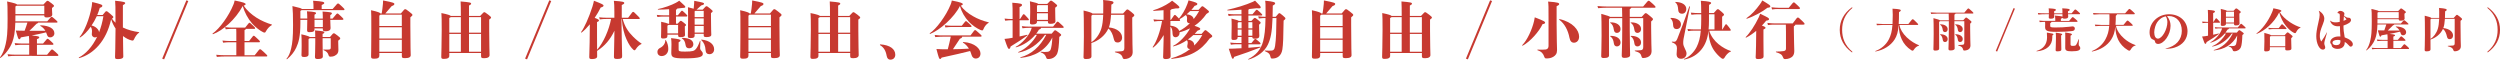 <?xml version="1.0" encoding="UTF-8"?><svg id="b" xmlns="http://www.w3.org/2000/svg" viewBox="0 0 1203.5 28.73"><g id="c"><path d="M22.71,26.3c1.95-2.42,2.04-2.48,2.33-2.48s.42.09,1.83,1.35c1.17,1.05,1.23,1.2,1.23,1.47,0,.15-.09.27-.3.27H7c-.9,0-1.95.03-3.05.21l-.3-1.02c1.29.15,2.36.21,3.35.21h7.06v-4.76h-3.56c-.75,0-1.83.06-3.14.21l-.3-1.02c1.35.15,2.54.21,3.44.21h3.56c0-1.47,0-2.51-.15-3.65-1.23.24-2.51.45-3.86.69-.27.72-.51.9-.75.9-.48,0-.63-.48-1.68-4.19.96.03,1.74.06,2.27.06l1.97.03c.54-1.41.99-2.72,1.35-3.92h-5.83c-.15,4.82-.6,7.09-1.5,9.52-.96,2.63-3.2,5.66-5.6,7.45-.15.12-.39-.06-.27-.21,1.2-1.53,2.12-3.74,2.72-6.4.66-2.9.93-5.33.93-12.24,0-5.75-.06-6.88-.24-8.29,3.77.81,4.61,1.17,4.79,1.47h12.69c1.56-1.71,1.68-1.77,1.97-1.77.33,0,.48.03,1.97,1.2,1.02.78,1.14.96,1.14,1.2,0,.3-.06.39-.93,1.02v.84c0,.99.12,1.86.12,2.33,0,.9-.99,1.41-2.54,1.41-1.11,0-1.29-.24-1.32-.99H7.42v.06c0,1.02,0,1.95-.03,2.81h15.32c1.77-2.09,1.89-2.16,2.15-2.16s.39.06,1.62,1.14c1.08.96,1.2,1.11,1.2,1.35,0,.18-.12.27-.3.27h-9.01c-.03.21-.3.39-.84.6-1.11,1.17-2.24,2.3-3.38,3.35,2.48.03,5.15.03,7.69,0-.57-.96-1.32-1.77-2.39-2.33-.15-.09-.03-.33.15-.33,4.25.21,6.58,1.65,6.58,3.89,0,1.11-.93,1.92-1.95,1.92-.96,0-1.35-.42-1.65-1.38-.12-.36-.24-.69-.39-1.02-2.18.54-4.46,1.02-6.94,1.5,3.38.3,3.65.54,3.65.9,0,.27-.12.51-1.11.84v2.15h2.93c1.86-2.27,1.95-2.3,2.18-2.3s.36.03,1.74,1.29c.99.9,1.08,1.05,1.08,1.26,0,.27-.12.36-.33.36h-7.6v4.76h4.91ZM8.02,2.75c-.12.12-.33.24-.6.36v3.68h13.91V2.75h-13.32Z" style="fill:#c73930;"/><path d="M59.18,13.26c2.42,1.17,5.21,1.88,7.72,2.21.18.03.18.18.03.27-.87.48-1.88,1.94-2.45,3.26-.18.39-.39.54-.63.54-.21,0-.33-.03-.57-.09-1.29-.33-2.57-.96-4.07-2.09.03,6.43.15,9.22.15,9.82,0,.87-.9,1.26-2.45,1.26-1.32,0-1.53-.12-1.53-1.08,0-.78.21-4.88.24-13.64-.87-1.29-1.59-2.78-2.09-4.37l-.06.03c-2.3,10.38-8.44,16.64-15.32,18.58-.18.06-.3-.21-.15-.3,3.29-1.71,6.43-5.12,8.77-9.96-.3.18-.66.3-1.08.3-.96,0-1.5-.84-1.5-1.44,0-.42.06-.81.09-1.44.03-.75-.15-1.62-.6-2.24-1.65,2.3-3.44,4.13-5.09,5.15-.15.09-.36-.09-.24-.24,2.07-2.36,4.76-8.5,5.83-14.9.09-.63.15-1.23.21-1.92,4.4,1.08,4.88,1.32,4.88,1.86,0,.39-.51.78-1.23.93-.33,1.17-.75,2.33-1.23,3.47h2.6c1.35-1.71,1.5-1.83,1.79-1.83.33,0,.48.03,2.06,1.41,1.2,1.05,1.29,1.17,1.29,1.44,0,.21-.03.3-.63.75.45.69,1.02,1.35,1.68,1.95,0-7.87-.03-8.98-.18-10.59,4.4.42,4.85.72,4.85,1.14,0,.33-.3.54-1.11.99v10.8ZM46.58,7.81c-.72,1.59-1.59,3.11-2.51,4.46,2,.42,3.56,2,3.62,3.26.9-2.3,1.62-4.88,2.09-7.72h-3.2Z" style="fill:#c73930;"/><path d="M78.08,28.22L89.72.15l.93.33-11.64,28.1-.93-.36Z" style="fill:#c73930;"/><path d="M130.83,12.09c-1.14.6-2.24,1.88-2.81,2.99-.24.48-.39.6-.63.6-.3,0-.42-.03-.72-.18-1.41-.66-3.68-2.33-5.33-4.22-2.04-2.36-3.62-5.36-4.49-8.38-3.65,6.67-9.58,11.79-14.3,13.55-.18.06-.33-.24-.18-.33,3.35-2.33,7.81-8.47,9.99-13.88.21-.51.42-1.08.6-2,4.61.9,5.27,1.32,5.27,1.74,0,.3-.24.51-.93.75,1.47,2.18,3.68,4.19,6.13,5.75,2.24,1.44,5.09,2.66,7.39,3.32.18.06.15.21,0,.3ZM122.63,26.57c2.15-2.78,2.27-2.87,2.54-2.87.33,0,.48.09,2,1.5,1.41,1.32,1.5,1.44,1.5,1.71,0,.21-.12.27-.3.27h-19.42c-1.53,0-2.84.03-4.58.21l-.27-1.02c1.88.18,3.26.21,4.85.21h4.82v-6.25h-3.38c-.6,0-1.68.06-2.99.21l-.3-1.02c1.35.15,2.54.21,3.29.21h3.38v-4.25c0-.51-.03-1.05-.06-1.59h-2c-.69,0-1.68.03-3.05.21l-.3-1.05c1.41.18,2.48.24,3.35.24h6.31c1.74-2.21,1.83-2.33,2.09-2.33.21,0,.33.06,1.8,1.47.84.78.9.93.9,1.14s-.09.33-.3.33h-4.1c-.03.21-.24.36-.69.6v5.24h2.21c1.83-2.39,1.97-2.54,2.21-2.54.27,0,.42.12,1.88,1.5,1.02.93,1.11,1.08,1.11,1.29,0,.27-.12.36-.33.36h-7.09v6.25h4.91Z" style="fill:#c73930;"/><path d="M160.17,4.28c2.16-2.51,2.24-2.6,2.54-2.6s.45.06,2.03,1.56c1.02.96,1.08,1.08,1.08,1.35,0,.18-.09.3-.33.3h-20.32c-.12.12-.33.24-.57.36v3.68h3.32c0-1.47-.06-2.45-.15-3.5,3.92.27,4.37.48,4.37.9,0,.27-.21.48-.75.75v1.86h4.01c0-1.35-.03-2.33-.12-3.38,4.07.27,4.49.42,4.49.84,0,.33-.24.6-.78.87v1.68h1.11c1.95-2.36,2.04-2.45,2.33-2.45.27,0,.39.09,1.38,1.02,1.38,1.29,1.5,1.44,1.5,1.74,0,.18-.12.3-.54.3h-5.78c.03,2.33.15,3.41.15,3.98,0,.81-.51,1.5-2.63,1.5-.81,0-1.11-.27-1.11-1.02v-.36h-4.01v.48c0,.81-.36,1.35-2.51,1.35-.78,0-1.05-.3-1.05-1.02,0-.63.09-2.16.09-4.58v-.33h-3.32v1.53c0,6.43-.84,9.37-2,11.85-.99,2.12-2.54,4.04-4.4,5.54-.15.12-.36-.12-.24-.24.99-1.11,1.71-2.75,2.21-4.97.6-2.54.9-5.33.9-11.25,0-4.7-.09-6.7-.3-9.1,3.56.84,4.37,1.08,4.55,1.41h5.59v-.75c0-1.38,0-1.76-.18-3.23,4.79.3,5.36.63,5.36,1.08,0,.36-.15.51-1.23.99v1.92h5.3ZM158.86,17.8c1.44-1.74,1.53-1.77,1.83-1.77.33,0,.48.06,1.86,1.14,1.17.9,1.23,1.05,1.23,1.32,0,.3-.12.45-.96,1.08v.69c0,1.85.09,3.44.09,3.83,0,1.35-.51,2.12-1.83,2.78-.6.3-1.38.42-1.95.42-.54,0-.81-.18-.96-.75-.33-1.2-1.08-1.86-2.36-2.39-.18-.06-.18-.3,0-.3,1.5.09,2.03.03,2.54,0,.57-.03.87-.27.87-.87v-4.58h-3.92v2.36c0,3.77.12,5.81.12,6.37,0,.87-.75,1.29-2.36,1.29-1.17,0-1.44-.24-1.44-1.05,0-.57.15-2.75.15-6.61v-2.36h-2.66c-.09.09-.3.21-.57.39v7.39c0,.87-.75,1.26-2,1.26s-1.41-.24-1.41-1.05c0-.27.09-1.89.09-4.25,0-2.63-.03-4.4-.15-5.63,2.66.6,3.71,1.02,4.04,1.29h2.66c-.03-2.18-.06-2.69-.12-3.17,4.04.36,4.49.54,4.49.9s-.21.54-.84.81v1.47h3.56ZM151.41,9.52v3.5h4.01v-3.5h-4.01Z" style="fill:#c73930;"/><path d="M192.99,6.46c1.62-1.97,1.74-2.03,2.04-2.03.36,0,.51.06,1.97,1.2,1.47,1.14,1.53,1.26,1.53,1.56s-.06.36-.99,1.17v3.74c0,11.25.18,13.79.18,14.45,0,.87-.69,1.44-2.72,1.44-1.32,0-1.56-.18-1.56-1.11v-1.35h-10.83v1.17c0,1.17-.75,1.56-2.45,1.56-1.26,0-1.53-.18-1.53-1.11,0-.48.12-3.89.12-11.67s0-8.8-.12-10.56c3.35.75,4.28,1.17,4.52,1.56h.6c.24-1.47.45-2.9.6-4.73.03-.36.06-.96.06-1.53,5.21.99,5.42,1.26,5.42,1.68,0,.45-.21.63-1.29,1.05-1.2,1.41-2.04,2.42-3.05,3.53h7.51ZM183.14,7.06c-.09.12-.24.27-.54.45v5h10.83v-5.45h-10.29ZM182.61,13.11v5.45h10.83v-5.45h-10.83ZM193.44,24.92v-5.77h-10.83v5.77h10.83Z" style="fill:#c73930;"/><path d="M231.16,7.66c1.59-1.71,1.71-1.8,1.97-1.8s.6.18,2.04,1.29c.99.78,1.23,1.05,1.23,1.29s-.15.48-.9.99v5.39c0,6.37.18,10.92.18,11.7,0,.9-.84,1.5-2.57,1.5-1.35,0-1.53-.21-1.53-1.11v-1.38h-15.29v1.38c0,.87-.72,1.44-2.57,1.44-1.08,0-1.29-.15-1.29-1.11,0-.81.21-6.31.21-12.87,0-4.52-.03-6.46-.15-8.08,3.23.66,4.22,1.05,4.49,1.38h4.88v-.09c0-3.26-.03-5.24-.12-6.88,4.67.39,5.06.57,5.06,1.08,0,.3-.3.51-1.02.9v5h5.39ZM221.86,8.26h-4.91c-.12.15-.33.27-.66.39v7.09h5.57v-7.48ZM216.29,24.92h5.57v-8.59h-5.57v8.59ZM225.78,8.26v7.48h5.8v-7.48h-5.8ZM231.58,24.92v-8.59h-5.8v8.59h5.8Z" style="fill:#c73930;"/><path d="M252.78,28.22L264.43.15l.93.33-11.64,28.1-.93-.36Z" style="fill:#c73930;"/><path d="M299.76,9.13c1.02,3.71,2.66,6.19,5.03,8.53,1.44,1.44,2.99,2.69,3.98,3.26.15.09.12.27-.06.33-.81.27-1.86,1.2-2.63,2.42-.21.33-.39.54-.6.54-.15,0-.36-.09-.48-.18-1.23-1.05-2.3-2.63-3.44-5.18-1.02-2.24-1.94-5.68-2.24-9.72h-.15l.15,9.46c.09,5.71.18,7.72.18,8.5,0,.9-.48,1.29-2.36,1.29-1.38,0-1.59-.24-1.59-1.11,0-.81.06-2.96.15-7.39l.09-5.09c-2.04,4.28-4.64,7.33-8.35,9.72,0,1.56.03,2.25.03,2.63,0,.84-.87,1.29-2.48,1.29-1.14,0-1.32-.24-1.32-1.02s.12-2.81.18-6.97l.09-8.74c-1.29,1.56-2.6,2.93-3.92,3.95-.15.12-.39-.09-.27-.24,1.5-1.98,3.68-6.73,5.45-12.21.42-1.38.57-2.09.72-2.84,4.1,1.56,4.61,1.92,4.61,2.3,0,.42-.27.66-1.35.96-.78,1.62-1.79,3.32-2.9,4.97,1.74.66,2.06.93,2.06,1.26,0,.27-.18.48-.93.78v6.7c0,3.05,0,5.15.03,6.61,3.05-3.32,5.8-9.75,6.73-14.81h-2.39c-.9,0-1.95.03-3.05.21l-.3-1.02c1.29.15,2.36.21,3.35.21h3.98v-2.81c0-3.02-.09-4.01-.24-5.33,4.49.3,5,.57,5,1.05,0,.36-.27.57-1.2.99v6.1h3.08c2.04-2.75,2.09-2.81,2.39-2.81s.39.03,1.97,1.65c1.08,1.08,1.23,1.23,1.23,1.5,0,.15-.09.27-.3.27h-7.93Z" style="fill:#c73930;"/><path d="M322.13,7.36v-2.06c0-.27,0-.54-.03-.87-1.83.12-3.68.21-5.27.21-.18,0-.21-.27-.03-.3,2.39-.42,6.49-1.86,8.5-2.96.84-.45,1.26-.72,1.68-1.05,2.78,2.48,2.93,2.69,2.93,3.02,0,.3-.24.45-1.47.48-.63.09-1.47.21-2.45.3v.06c0,.18-.09.27-.57.48v2.69h.9c1.68-2.15,1.77-2.21,1.97-2.21s.27,0,1.59,1.26c.93.9.99.99.99,1.2s-.09.36-.54.36h-4.91v3.44h.78c1.2-1.35,1.32-1.38,1.53-1.38.24,0,.36.03,1.5.93.93.75,1.02.87,1.02,1.08,0,.18-.03.27-.57.66v.69c0,1.86.09,3.05.09,3.41,0,.69-.48,1.08-2.18,1.08-.9,0-1.14-.18-1.14-.87v-.33h-5.15v.6c0,.9-.57,1.26-2.04,1.26-.81,0-1.05-.15-1.05-.87,0-.24.09-1.65.09-3.89,0-1.71,0-2.18-.03-3.29,2.06.42,2.99.69,3.38.93h.48v-3.44h-2.6c-.9,0-1.95.03-3.05.21l-.3-1.02c1.29.15,2.36.21,3.35.21h2.6ZM320.6,19.39c.84,1.5,1.11,2.87,1.11,4.25,0,2-1.47,3.35-3.17,3.35-1.41,0-2.07-.96-2.07-1.98s.66-1.65,1.35-1.97c1.44-.72,2.48-2.12,2.45-3.62,0-.18.24-.18.33-.03ZM326.44,16.07v-4.07h-4.67c-.09.12-.27.21-.48.33v3.74h5.15ZM326.68,23.67c0,.99.15,1.17,3.08,1.17,3.77,0,4.46-.39,5.12-1.11.72-.78,1.32-1.92,2.04-3.95.06-.18.27-.15.27.03-.09,1.74-.15,2.69-.15,3.23,0,.51.09.96.63,1.47.42.42.66.87.66,1.41,0,1.26-1.08,2.18-8.89,2.18-5.78,0-6.28-.63-6.28-2.78,0-.87.09-2.69.09-3.95,0-1.05-.06-1.85-.18-3.02,3.95.42,4.52.75,4.52,1.14,0,.3-.15.45-.9.87v3.32ZM328.35,18.22c3.98.03,5.42,1.44,5.42,3.08,0,1.14-.84,1.95-2.04,1.95-.99,0-1.53-.51-1.68-1.5-.27-1.8-.75-2.6-1.79-3.29-.15-.09-.09-.24.09-.24ZM334.4,17.03c0,.93-.42,1.29-1.86,1.29-1.17,0-1.41-.15-1.41-.96,0-.48.12-3.83.12-9.33,0-2.63,0-3.26-.06-4.55,1.29.3,2.15.54,2.75.72.09-.87.15-1.68.21-2.51.03-.42.06-.75.06-1.29,4.31.81,4.7.96,4.7,1.35,0,.42-.15.54-1.35.87-1.08,1.02-1.62,1.5-2.24,2.03h2.96c1.44-1.62,1.53-1.65,1.83-1.65s.39.03,1.74,1.11c1.14.93,1.2,1.05,1.2,1.32,0,.24-.06.36-.78.84v2.12c0,5.51.15,7.96.15,8.35,0,.78-.9,1.11-2.21,1.11-1.2,0-1.44-.15-1.44-.96v-.6h-4.37v.75ZM334.79,5.24c-.09.06-.24.12-.39.18v2.84h4.37v-3.02h-3.98ZM334.4,8.86v3.02h4.37v-3.02h-4.37ZM338.77,15.68v-3.2h-4.37v3.2h4.37ZM343.79,23.7c0,1.5-.99,2.39-2.3,2.39-1.08,0-1.77-.66-1.83-1.94-.12-2.12-.81-3.74-2.04-4.82-.15-.12-.03-.3.15-.27,4.01.45,6.01,2.42,6.01,4.64Z" style="fill:#c73930;"/><path d="M370.68,6.46c1.62-1.97,1.74-2.03,2.04-2.03.36,0,.51.06,1.97,1.2,1.47,1.14,1.53,1.26,1.53,1.56s-.06.36-.99,1.17v3.74c0,11.25.18,13.79.18,14.45,0,.87-.69,1.44-2.72,1.44-1.32,0-1.56-.18-1.56-1.11v-1.35h-10.83v1.17c0,1.17-.75,1.56-2.45,1.56-1.26,0-1.53-.18-1.53-1.11,0-.48.12-3.89.12-11.67s0-8.8-.12-10.56c3.35.75,4.28,1.17,4.52,1.56h.6c.24-1.47.45-2.9.6-4.73.03-.36.06-.96.06-1.53,5.21.99,5.42,1.26,5.42,1.68,0,.45-.21.63-1.29,1.05-1.2,1.41-2.04,2.42-3.05,3.53h7.51ZM360.84,7.06c-.09.12-.24.27-.54.45v5h10.83v-5.45h-10.29ZM360.3,13.11v5.45h10.83v-5.45h-10.83ZM371.13,24.92v-5.77h-10.83v5.77h10.83Z" style="fill:#c73930;"/><path d="M408.86,7.66c1.59-1.71,1.71-1.8,1.97-1.8s.6.18,2.04,1.29c.99.78,1.23,1.05,1.23,1.29s-.15.48-.9.99v5.39c0,6.37.18,10.92.18,11.7,0,.9-.84,1.5-2.57,1.5-1.35,0-1.53-.21-1.53-1.11v-1.38h-15.29v1.38c0,.87-.72,1.44-2.57,1.44-1.08,0-1.29-.15-1.29-1.11,0-.81.21-6.31.21-12.87,0-4.52-.03-6.46-.15-8.08,3.23.66,4.22,1.05,4.49,1.38h4.88v-.09c0-3.26-.03-5.24-.12-6.88,4.67.39,5.06.57,5.06,1.08,0,.3-.3.51-1.02.9v5h5.39ZM399.55,8.26h-4.91c-.12.15-.33.27-.66.39v7.09h5.57v-7.48ZM393.99,24.92h5.57v-8.59h-5.57v8.59ZM403.47,8.26v7.48h5.8v-7.48h-5.8ZM409.28,24.92v-8.59h-5.8v8.59h5.8Z" style="fill:#c73930;"/><path d="M428.66,28.73c-.99,0-1.58-.57-1.83-1.89-.45-2.54-1.44-4.07-3.11-5.06-.09-.06-.12-.12-.12-.21,0-.15.09-.21.21-.21,4.64.33,7.18,2.24,7.18,5,0,1.44-.99,2.36-2.33,2.36Z" style="fill:#c73930;"/><path d="M475.9,11.01c-1.32.72-2.12,2.12-2.45,2.99-.18.48-.36.63-.6.63-.27,0-.57-.09-.87-.21-1.86-.81-4.01-2.3-5.51-3.89-2.09-2.21-3.53-4.73-4.37-7.63-2.69,5.42-9.67,11.64-14.3,13.41-.18.06-.33-.24-.18-.33,2.96-1.86,7.81-8.32,9.99-13.73.21-.51.42-1.08.6-2,4.61.9,5.27,1.32,5.27,1.74,0,.3-.24.51-.93.75,1.47,2.15,3.56,3.74,5.92,5.09,2.15,1.26,4.79,2.27,7.42,2.9.18.03.15.21,0,.3ZM467.22,17.03c1.83-2.48,1.92-2.54,2.18-2.54s.39.03,1.97,1.5c1.08.99,1.17,1.08,1.17,1.35,0,.18-.12.3-.33.3h-9.01c-.03.42-.21.69-1.11,1.02-1.11,1.74-2.21,3.38-3.35,5.03,2.69-.03,5.33-.12,7.69-.27-.66-1.11-1.59-2.15-2.84-2.9-.15-.09-.03-.3.15-.3,5.83.42,8.26,3.44,8.26,5.54,0,1.47-.9,2.42-2.33,2.42-.9,0-1.68-.66-1.97-1.74-.18-.6-.39-1.26-.69-1.88-3.2.84-7.84,1.88-13.7,3.17-.36.57-.45.66-.75.66-.42,0-.57-.18-1.77-4.79.99.06,2.12.12,3.08.12h2.39c.51-1.88.99-3.98,1.44-6.07h-3.38c-1.08,0-2.45.06-4.1.21l-.27-1.02c1.68.21,3.14.21,4.37.21h12.9ZM458.33,12.99c-.81,0-1.79.03-3.23.21l-.27-1.02c1.53.18,2.57.21,3.5.21h4.67c1.71-2.15,1.77-2.21,2-2.21s.33.03,1.56,1.17c1.11,1.02,1.14,1.11,1.14,1.35,0,.21-.15.3-.36.3h-9.01Z" style="fill:#c73930;"/><path d="M490.82,17.56c1.17-.24,2.33-.51,3.59-.81.18-.03.3.21.15.33-2.25,1.62-5.03,3.5-8.05,5.3-.21.96-.45,1.14-.78,1.14-.45,0-.66-.39-2.16-4.79.93-.06,1.59-.15,1.92-.21.69-.12,1.35-.21,1.98-.33v-8.44h-.63c-.6,0-1.53.03-2.96.21l-.27-1.02c1.41.15,2.39.21,3.23.21h.63v-1.05c0-3.44,0-5.15-.15-6.79,4.22.3,4.67.57,4.67,1.08,0,.33-.15.6-1.17,1.02v5.75h.24c1.38-2.18,1.5-2.33,1.74-2.33s.33.03,1.59,1.41c.87.93.9,1.02.9,1.26,0,.18-.12.27-.33.27h-4.13v7.81ZM506.95,12.81c1.85-2.36,1.94-2.39,2.18-2.39s.39.06,1.79,1.38c1.05.96,1.14,1.05,1.14,1.32,0,.18-.09.3-.33.3h-10.59c0,.27-.18.57-.99.84-.39.66-.81,1.32-1.32,1.94h7.45c1.29-1.56,1.38-1.62,1.65-1.62s.36,0,1.86,1.14c1.02.78,1.05.84,1.05,1.11s-.15.39-.9.93c-.15,4.16-.45,6.7-.96,7.93-.69,1.68-2.36,2.72-4.28,2.72-.6,0-.84-.12-1.02-.63-.42-1.17-.87-1.94-2.63-2.57-.18-.06-.15-.33.03-.3,1.5.15,2.3.15,3.2.03.69-.09,1.29-.42,1.56-1.26.33-1.08.63-2.69.75-5.63-3.08,6.13-8.62,9.19-15.23,9.81-.18.03-.24-.24-.06-.3,5.21-1.38,9.37-5.06,12.36-10.77h-.63c-3.44,4.76-7.87,7.6-12.66,8.53-.18.03-.3-.24-.12-.3,3.44-1.26,7.15-4.91,8.92-8.23h-.81c-2.39,2.84-5.78,5.09-9.22,5.98-.18.06-.27-.18-.12-.27,2.81-1.38,6.7-5.48,7.66-9.1h-1.53c-.81,0-1.53.03-2.93.21l-.3-1.02c1.53.18,2.3.21,3.23.21h11.79ZM499.2,10.5c0,.84-.81,1.29-2.15,1.29-.99,0-1.23-.27-1.23-.81,0-.96.12-2.93.12-5.24,0-2.9-.03-3.83-.15-5.12,2.9.69,3.77.93,3.98,1.26h4.37c1.44-1.53,1.5-1.56,1.79-1.56s.45,0,1.65.99c1.2.99,1.32,1.14,1.32,1.38,0,.27-.06.36-.93,1.02v1.38c0,3.02.12,4.85.12,5.15,0,.84-.87,1.23-2.33,1.23-1.05,0-1.29-.24-1.29-1.02v-.27h-5.27v.33ZM499.65,2.48c-.12.09-.27.15-.45.21v3.08h5.27v-3.29h-4.82ZM504.47,9.58v-3.2h-5.27v3.2h5.27Z" style="fill:#c73930;"/><path d="M540.63,6.52c1.68-1.88,1.74-1.97,2.07-1.97s.48.09,1.88,1.2c1.29,1.02,1.47,1.29,1.47,1.59s-.12.51-.99,1.11v2.9c0,9.01.21,12.72.21,13.79,0,1.38-.66,2.3-1.86,2.84-.57.27-1.38.45-2.12.45-.36,0-.72-.15-.9-.78-.33-1.2-1.26-1.98-3.56-2.48-.18-.03-.18-.33,0-.33,1.23-.03,2.04-.06,3.17-.18.93-.09,1.26-.51,1.26-1.56V7.12h-6.4c-.18,2.66-.48,4.64-1.05,6.07,4.25.45,6.37,2.63,6.37,4.91,0,1.47-.96,2.36-2.15,2.36s-1.62-.6-1.92-2c-.36-1.65-1.14-3.68-2.54-4.73-1.62,3.59-5.06,6.04-8.17,6.97,0,3.17.03,6.04.03,6.4,0,.81-.6,1.32-2.66,1.32-.9,0-1.17-.33-1.17-.93,0-.75.18-4.61.18-9.88,0-7.03-.06-11.1-.15-12.54,2.81.66,3.95,1.08,4.28,1.44h5.18c.03-1.23.06-2.6.03-4.16,0-.54,0-1.59-.09-2.36,4.4.39,5,.72,5,1.2,0,.3-.15.69-1.02,1.02-.03,1.59-.06,3.02-.12,4.31h5.75ZM525.4,20.29c2.04-1.17,3.98-3.83,4.82-6.67.48-1.62.75-3.65.87-6.49h-5.18c-.09.12-.27.24-.51.45v12.72Z" style="fill:#c73930;"/><path d="M578.48,16.28c1.47-1.71,1.53-1.76,1.79-1.76s.39.03,1.92,1.35c1.2,1.05,1.38,1.2,1.38,1.53s-.06.42-1.26,1.14c-4.13,5.83-9.37,8.92-18.28,9.81-.18.03-.27-.27-.09-.33,3.17-.84,6.31-2.33,9.07-4.46l-.21.03c-.87.03-1.26-.66-1.26-1.26,0-.39.12-.81.18-1.14.15-.87,0-1.5-.36-1.83-2.09,1.41-4.34,2.45-6.46,2.96-.18.03-.27-.18-.12-.27,2.93-1.38,6.34-5.06,8.14-8.41-1.56.78-3.26,1.44-5.09,1.92v.3c0,1.23-.93,2.07-1.95,2.07-.84,0-1.38-.6-1.41-1.71-.06-1.79-.3-2.81-1.05-3.41v.09c0,11.22.12,13.35.12,14.15s-.6,1.38-2.27,1.38c-1.14,0-1.35-.3-1.35-1.05,0-.84.15-3.08.21-7.3l.06-3.2c-1.35,2.33-3.02,4.46-4.97,5.96-.15.12-.42-.06-.3-.21,1.83-2.48,3.68-7.66,4.49-12.51h-.9c-.81,0-1.53.03-2.93.21l-.3-1.02c1.53.18,2.3.21,3.23.21h1.62v-4.61c-1.68.15-3.32.27-4.79.33-.18,0-.27-.27-.09-.33,2.6-.72,5.6-2.15,7.87-3.71.42-.3.78-.54,1.14-.87,3.29,2.48,3.5,2.87,3.5,3.23,0,.39-.33.54-1.71.48-.63.12-1.32.27-2.09.39-.06.18-.24.33-.54.42v4.67h.3c1.5-2.27,1.59-2.33,1.86-2.33.24,0,.36.06,1.5,1.26l.45.48c1.44-1.56,3.05-4.25,4.1-7.09.24-.63.42-1.26.54-1.68,3.8,1.02,4.22,1.29,4.22,1.74s-.27.6-1.32.93c-.39.6-.93,1.26-1.56,1.92h3.47c1.44-1.65,1.56-1.74,1.83-1.74s.45.06,1.71,1.11c1.26,1.05,1.47,1.2,1.47,1.47,0,.36-.09.45-1.2,1.11-1.62,2.33-3.53,4.22-5.75,5.71,2.54.87,2.75,1.14,2.75,1.44,0,.36-.12.54-1.26.87-.45.54-.93,1.08-1.44,1.59h3.38ZM563.43,12.36c2.36.21,3.8,1.23,4.25,2.57,1.85-.99,3.59-2.21,5.15-3.77-.06.03-.15.03-.21.03-.87.03-1.23-.63-1.23-1.26,0-.3.06-.72.06-1.05,0-.93-.21-1.38-.69-1.62-.99.81-2.04,1.53-2.93,1.98.24.27.27.36.27.51,0,.18-.12.36-.33.36h-4.34v2.24ZM572.94,5.33c-.54.54-1.11,1.08-1.71,1.59,2.06.06,3.32,1.2,3.41,2.27.96-1.17,1.83-2.45,2.63-3.86h-4.34ZM574.47,16.88c-.84.78-1.74,1.5-2.66,2.15,1.97.3,3.08,1.23,3.08,2.66,0,.09,0,.18-.03.24,1.53-1.44,2.87-3.14,3.92-5.06h-4.31Z" style="fill:#c73930;"/><path d="M601,23.01c1.97-.15,3.95-.33,5.65-.51.18-.03.24.27.06.33-3.98,1.59-7.9,3.02-12.6,4.55-.12.51-.3.9-.63.9-.39,0-.57-.45-1.95-4.82.75,0,1.59-.03,2.33-.06,1.14-.03,2.42-.09,3.8-.18v-1.92h-2.07c-.9,0-1.94.03-3.05.21l-.3-1.02c1.29.15,2.36.21,3.35.21h2.07v-2.9h-1.86v.18c0,.87-.54,1.26-1.86,1.26-.93,0-1.11-.18-1.11-.93,0-.54.09-4.46.09-5.63,0-1.67,0-2.51-.09-3.74,2.57.6,3.29.9,3.47,1.14h1.35v-2.6h-3.14c-.9,0-1.94.03-3.05.21l-.3-1.02c1.29.15,2.36.21,3.35.21h3.14v-2.21c-2.21.15-4.43.3-6.64.36-.18,0-.24-.3-.06-.33,3.89-.84,8.8-2.3,12.27-3.86.36-.15.63-.33.96-.54,2.45,2.45,2.72,2.81,2.72,3.26,0,.42-.21.57-1.95.39-1.17.15-2.33.27-3.5.39-.06.09-.21.18-.48.33v2.21h1.97c1.71-2.09,1.82-2.18,2.03-2.18.24,0,.39.06,1.38.99,1.23,1.17,1.29,1.26,1.29,1.47s-.09.33-.54.33h-6.13v2.6h1.44c1.26-1.38,1.38-1.47,1.65-1.47s.39.03,1.67,1.08c1.08.87,1.14,1.02,1.14,1.26s-.06.3-.75.93v.57c0,2.51.12,4.28.12,4.82,0,.87-.54,1.35-2.06,1.35-1.08,0-1.29-.15-1.32-.81h-1.88v2.9h1.47c1.5-1.92,1.62-1.97,1.83-1.97s.33.03,1.41.96c1.05.93,1.11.99,1.11,1.26,0,.21-.09.36-.54.36h-5.27v1.71ZM596.24,10.68c-.12.12-.27.24-.42.33v2.63h1.88v-2.96h-1.47ZM595.82,17.21h1.88v-2.96h-1.88v2.96ZM614.13,8.08c1.38-1.65,1.47-1.74,1.74-1.74s.42.06,1.73,1.17c1.05.9,1.2,1.11,1.2,1.38,0,.3-.12.42-.87,1.02-.09,7.87-.24,11.7-.6,13.91-.48,2.99-2.36,4.37-4.88,4.37-.48,0-.66-.15-.81-.72-.33-1.32-.57-1.95-2.69-2.84-.18-.06-.18-.3,0-.3,1.53.09,2.45.06,3.08.03.9-.06,1.53-.39,1.79-2.21.51-3.35.6-7.51.66-13.46h-1.88c-.24,7.09-.93,9.93-2.21,12.72-1.62,3.53-5.39,6.1-9.31,7.27-.18.06-.27-.18-.12-.27,3.5-1.71,6.1-4.49,7.12-8.59.66-2.66,1.05-5.36,1.14-11.13h-.15c-.69,0-1.68.03-3.05.21l-.3-1.05c1.41.18,2.48.24,3.35.24h.18v-2.48c0-3.65-.03-4.49-.18-5.27,4.19.39,4.79.81,4.79,1.26,0,.27-.12.57-1.14,1.08,0,2.03-.03,3.83-.09,5.42h1.5ZM600.97,13.64h1.92v-2.96h-1.92v2.96ZM600.97,14.24v2.96h1.92v-2.96h-1.92Z" style="fill:#c73930;"/><path d="M645.9,6.46c1.62-1.97,1.74-2.03,2.04-2.03.36,0,.51.06,1.97,1.2,1.47,1.14,1.53,1.26,1.53,1.56s-.06.36-.99,1.17v3.74c0,11.25.18,13.79.18,14.45,0,.87-.69,1.44-2.72,1.44-1.32,0-1.55-.18-1.55-1.11v-1.35h-10.83v1.17c0,1.17-.75,1.56-2.45,1.56-1.26,0-1.53-.18-1.53-1.11,0-.48.12-3.89.12-11.67s0-8.8-.12-10.56c3.35.75,4.28,1.17,4.52,1.56h.6c.24-1.47.45-2.9.6-4.73.03-.36.06-.96.06-1.53,5.21.99,5.42,1.26,5.42,1.68,0,.45-.21.63-1.29,1.05-1.2,1.41-2.04,2.42-3.05,3.53h7.51ZM636.06,7.06c-.09.12-.24.27-.54.45v5h10.83v-5.45h-10.29ZM635.52,13.11v5.45h10.83v-5.45h-10.83ZM646.35,24.92v-5.77h-10.83v5.77h10.83Z" style="fill:#c73930;"/><path d="M684.08,7.66c1.59-1.71,1.71-1.8,1.97-1.8s.6.18,2.04,1.29c.99.78,1.23,1.05,1.23,1.29s-.15.48-.9.99v5.39c0,6.37.18,10.92.18,11.7,0,.9-.84,1.5-2.57,1.5-1.35,0-1.53-.21-1.53-1.11v-1.38h-15.29v1.38c0,.87-.72,1.44-2.57,1.44-1.08,0-1.29-.15-1.29-1.11,0-.81.21-6.31.21-12.87,0-4.52-.03-6.46-.15-8.08,3.23.66,4.22,1.05,4.49,1.38h4.88v-.09c0-3.26-.03-5.24-.12-6.88,4.67.39,5.06.57,5.06,1.08,0,.3-.3.51-1.02.9v5h5.38ZM674.77,8.26h-4.91c-.12.15-.33.27-.66.39v7.09h5.57v-7.48ZM669.2,24.92h5.57v-8.59h-5.57v8.59ZM678.69,8.26v7.48h5.8v-7.48h-5.8ZM684.5,24.92v-8.59h-5.8v8.59h5.8Z" style="fill:#c73930;"/><path d="M705.7,28.22L717.34.15l.93.33-11.64,28.1-.93-.36Z" style="fill:#c73930;"/><path d="M732.8,21.72c2.3-2.21,4.79-7.54,5.71-11.64.09-.39.21-.93.33-1.74,4.73,1.83,4.97,2.09,4.97,2.54,0,.36-.24.6-1.23.75-1.62,3.53-5.95,8.41-9.54,10.35-.15.09-.36-.15-.24-.27ZM749.35,11.7c0,6.49.21,11.34.21,12.39,0,1.71-.66,2.54-1.77,3.23-1.08.63-2.09.81-3.38.81-.54,0-.78-.21-.99-.78-.48-1.38-1.17-2.48-3.2-3.14-.18-.06-.18-.33,0-.33,1.88.06,2.96.06,3.92-.06.93-.12,1.32-.87,1.32-1.68v-13.73c0-5.36,0-5.98-.21-7.66,4.94.33,5.33.72,5.33,1.2,0,.36-.21.57-1.23,1.05v8.71ZM750.78,9.19c6.31,1.44,9.4,5.24,9.4,8.44,0,1.92-1.2,2.93-2.46,2.93-1.14,0-1.85-.72-2.18-2.39-.69-3.59-2.36-6.82-4.91-8.65-.15-.09-.03-.36.15-.33Z" style="fill:#c73930;"/><path d="M791.02,3.11c2.24-2.66,2.33-2.75,2.6-2.75.33,0,.42.03,2.1,1.56,1.05.96,1.26,1.23,1.26,1.47,0,.21-.15.33-.39.33h-11.25c-.09.21-.33.39-.78.69v3.71h5.75c1.53-1.71,1.64-1.79,1.95-1.79s.57.15,2.03,1.35c1.08.9,1.44,1.23,1.44,1.53,0,.33-.12.48-.87,1.14v3.14c0,6.22.21,10.08.21,11.16,0,1.38-.66,2.3-1.86,2.84-.57.27-1.5.45-2.1.45-.51,0-.72-.15-.9-.78-.33-1.2-.78-1.92-3.11-2.54-.18-.06-.18-.33,0-.33,1.08,0,1.55-.03,2.69-.12.93-.06,1.26-.51,1.26-1.56v-13.88h-6.49v5.72c0,6.49.18,11.07.18,12.09,0,.87-1.05,1.32-2.63,1.32-1.08,0-1.41-.24-1.41-1.14,0-.84.24-5.57.24-12.27v-5.72h-5.87c-.09.12-.27.24-.51.45v7.75c0,4.76.03,9.22.03,9.69,0,.81-.54,1.32-2.6,1.32-.9,0-1.17-.33-1.17-.93,0-.75.18-4.61.18-9.88,0-4.94-.06-9.01-.15-10.44,2.84.78,3.92,1.11,4.22,1.44h5.87c-.03-2.6-.06-3.71-.09-4.4h-7.6c-1.05,0-2.21.06-3.92.21l-.3-1.02c1.97.15,3.17.21,4.22.21h17.78ZM780.13,13.91c0,1.26-.81,1.94-1.74,1.94-.84,0-1.32-.57-1.44-1.32-.3-2-.72-2.75-1.77-3.53-.15-.12-.09-.24.09-.24,2.9-.06,4.85,1.32,4.85,3.14ZM780.13,20.41c0,1.26-.81,1.94-1.74,1.94-.84,0-1.32-.57-1.44-1.32-.3-2-.72-2.75-1.77-3.53-.15-.12-.09-.24.09-.24,2.9-.06,4.85,1.32,4.85,3.14ZM785.16,10.77c2.9-.06,4.85,1.32,4.85,3.14,0,1.26-.81,1.94-1.74,1.94-.84,0-1.32-.57-1.44-1.32-.3-2-.72-2.75-1.77-3.53-.15-.12-.09-.24.09-.24ZM786.83,21.04c-.3-2-.72-2.75-1.77-3.53-.15-.12-.09-.24.09-.24,2.9-.06,4.85,1.32,4.85,3.14,0,1.26-.81,1.94-1.74,1.94-.84,0-1.32-.57-1.44-1.32Z" style="fill:#c73930;"/><path d="M805.44,12.15c-.06-1.65-.39-2.45-1.23-3.29-.12-.12-.09-.24.09-.24,3.2-.03,4.91,1.44,4.91,3.05,0,1.41-.84,2.33-2.1,2.33-1.05,0-1.64-.66-1.67-1.86ZM809.27,28.28c-1.56,0-2.16-1.02-2.16-2.15,0-.69.18-2.03.18-2.9,0-1.17-.42-2.12-2.36-2.84-.18-.06-.15-.36.03-.36.39.03.72.06,1.08.06.69,0,1.05-.54,1.47-1.56,1.5-3.74,3.44-8.77,5.69-15.38.06-.18.36-.09.33.09-1.32,6.88-2.48,12.51-3.08,15.53-.12.63-.15,1.29-.15,2,0,1.86,1.59,3.44,1.59,4.97,0,1.41-1.02,2.54-2.6,2.54ZM806.6.93c3.2.09,5.18,1.41,5.18,3.38,0,1.44-.9,2.3-2.09,2.3-1.05,0-1.71-.63-1.79-1.71-.15-2.04-.39-2.9-1.38-3.74-.15-.12-.09-.24.09-.24ZM822.82,14.75c.75,2.66,2.69,5.06,4.46,6.49,1.95,1.62,4.13,2.75,5.87,3.29.18.06.15.27-.03.33-1.35.48-2.36,1.89-2.96,2.93-.18.33-.45.51-.69.51-.3,0-.39,0-.81-.3-1.23-.93-2.39-2.18-3.35-3.5-1.77-2.42-2.78-5.83-2.84-9.75-.45,3.98-1.56,6.76-3.38,9.04-1.98,2.45-4.67,4.19-8.23,4.85-.18.03-.3-.24-.12-.3,2.12-.63,4.73-3.11,6.02-5.71,1.05-2.15,1.71-4.31,2-7.87h-3.11c-.96,0-1.83.03-3.02.21l-.27-1.02c1.35.15,2.45.21,3.29.21h3.17c.09-1.44.15-3.05.15-5v-2.27h-1.29c-1.11,0-2.3.03-3.44.21l-.27-1.02c1.38.15,2.63.21,3.71.21h1.29c-.03-3.47-.06-4.7-.18-5.92,4.16.3,4.94.6,4.94,1.05,0,.3-.21.54-.99.93l-.03,3.95h2.28c1.55-1.83,1.68-1.88,1.97-1.88.33,0,.45.06,1.95,1.38.93.84,1.02.99,1.02,1.26,0,.24-.06.33-.9.99v6.13h.12c1.47-2.45,1.53-2.51,1.77-2.51s.33.03,1.35,1.35c.87,1.11.93,1.29.93,1.47,0,.21-.18.3-.48.3h-9.87ZM822.7,9.84c0,1.59-.06,2.99-.18,4.31h2.84v-7.27h-2.66v2.96Z" style="fill:#c73930;"/><path d="M845.46,14.84c-1.59,1.32-3.23,2.45-4.85,3.26-.15.09-.33-.15-.21-.27,1.91-1.83,4.43-5.63,6.31-9.58.18-.39.36-.81.63-1.62,4.04,1.88,4.28,2.12,4.28,2.6,0,.36-.33.57-1.38.72-.63.81-1.35,1.62-2.06,2.36,1.62.6,1.73.78,1.73,1.08,0,.27-.18.45-.99.81v5.21c0,5.66.06,7.15.06,7.72,0,.9-.87,1.29-2.46,1.29-1.17,0-1.35-.18-1.35-.99,0-.6.15-2.27.18-5.42l.09-7.18ZM840.8,8.71c2.39-1.62,4.61-4.13,6.4-6.61.42-.57.87-1.23,1.17-1.89,3.62,2.18,3.86,2.39,3.86,2.87,0,.36-.3.57-1.38.66-2.24,1.79-6.31,4.07-9.9,5.27-.18.06-.3-.21-.15-.3ZM863.03,11.25c2-2.72,2.12-2.81,2.45-2.81s.45.03,2.21,1.74c.93.87,1.02,1.08,1.02,1.32,0,.27-.15.36-.6.36h-3.83c-.03.3-.21.48-.72.81v1.41c0,4.7.21,8.86.21,10.38,0,1.95-.72,2.93-2.12,3.53-.69.3-1.44.45-2.27.45-.57,0-.78-.18-1.02-.81-.48-1.29-1.14-1.83-3.32-2.48-.18-.06-.18-.33,0-.33,1.23,0,2.63-.09,3.47-.21.84-.12,1.26-.39,1.26-1.26v-8.05c0-1.56,0-2.42-.06-3.44h-5.6c-.96,0-1.82.03-3.02.21l-.27-1.05c1.35.15,2.45.24,3.29.24h8.92ZM856.08,4.34c-.96,0-1.82.03-3.02.21l-.27-1.05c1.35.15,2.45.24,3.29.24h5.03c2.06-2.54,2.15-2.6,2.42-2.6.24,0,.39.06,1.88,1.5.96.9,1.08,1.05,1.08,1.35,0,.27-.15.36-.6.36h-9.82Z" style="fill:#c73930;"/><path d="M891.66,24.84c.06.07.09.11.09.18,0,.09-.09.18-.18.18-.07,0-.11-.02-.18-.07-3.74-2.77-5.74-6.4-5.74-10.76s2-7.99,5.74-10.76c.07-.04.11-.07.18-.07.09,0,.18.09.18.18,0,.07-.02.11-.09.18-3.52,2.99-4.86,6.47-4.86,10.47s1.34,7.48,4.86,10.47Z" style="fill:#c73930;"/><path d="M914.36,12.01c.37,1.96,1.56,4.07,3.59,6.01,1.96,1.85,4.05,3.06,5.83,3.76.13.04.09.18-.04.22-.97.26-1.74.9-2.46,1.98-.2.31-.31.42-.57.42-.22,0-.44-.11-.7-.29-1.98-1.28-3.56-3.06-4.51-5.17-.88-1.96-1.41-4.07-1.45-6.93h-.04c-.26,3.43-.86,5.28-1.96,7.02-1.94,3.01-5.32,5.04-9.15,5.76-.13.02-.22-.2-.09-.24,2.64-.9,5.17-2.97,6.54-5.72.9-1.85,1.45-3.65,1.67-6.82h-4.6c-.77,0-1.63.04-2.88.15l-.22-.75c1.45.11,2.33.15,3.1.15h4.64c.07-1.25.11-2.68.11-4.42,0-1.06-.04-2.33-.11-2.97,3.57.2,3.96.46,3.96.79s-.15.48-.84.9c0,2.29-.04,4.16-.15,5.7h4.64c1.78-2.27,1.85-2.29,2.11-2.29s.35.02,1.63,1.3c.92.92,1.01,1.01,1.01,1.19,0,.15-.11.24-.29.24h-8.76Z" style="fill:#c73930;"/><path d="M945.62,6.09c1.65-1.96,1.72-2.02,1.91-2.02.24,0,.31.02,1.54,1.14.77.7.92.9.92,1.08,0,.15-.11.24-.29.24h-8.27c-.06.15-.24.29-.57.51v2.73h4.22c1.12-1.25,1.21-1.32,1.43-1.32s.42.11,1.5.99c.79.66,1.06.9,1.06,1.12,0,.24-.09.35-.64.84v2.31c0,4.58.15,7.42.15,8.21,0,1.01-.48,1.69-1.37,2.09-.42.2-1.1.33-1.54.33-.38,0-.53-.11-.66-.57-.24-.88-.57-1.41-2.29-1.87-.13-.04-.13-.24,0-.24.79,0,1.14-.02,1.98-.09.68-.04.92-.37.92-1.14v-10.21h-4.78v4.2c0,4.77.13,8.14.13,8.89,0,.64-.77.97-1.94.97-.79,0-1.04-.18-1.04-.84,0-.62.18-4.09.18-9.02v-4.2h-4.31c-.07.09-.2.18-.37.33v5.7c0,3.5.02,6.78.02,7.13,0,.59-.4.97-1.91.97-.66,0-.86-.24-.86-.68,0-.55.13-3.39.13-7.26,0-3.63-.04-6.62-.11-7.68,2.09.57,2.88.81,3.1,1.06h4.31c-.02-1.91-.04-2.73-.07-3.23h-5.59c-.77,0-1.63.04-2.88.15l-.22-.75c1.45.11,2.33.15,3.1.15h13.07ZM937.61,14.03c0,.92-.59,1.43-1.28,1.43-.62,0-.97-.42-1.06-.97-.22-1.47-.53-2.02-1.3-2.6-.11-.09-.07-.18.07-.18,2.13-.04,3.56.97,3.56,2.31ZM937.61,18.81c0,.92-.59,1.43-1.28,1.43-.62,0-.97-.42-1.06-.97-.22-1.47-.53-2.02-1.3-2.6-.11-.09-.07-.18.07-.18,2.13-.04,3.56.97,3.56,2.31ZM941.31,11.72c2.13-.04,3.56.97,3.56,2.31,0,.92-.59,1.43-1.28,1.43-.62,0-.97-.42-1.05-.97-.22-1.47-.53-2.02-1.3-2.6-.11-.09-.07-.18.07-.18ZM942.54,19.27c-.22-1.47-.53-2.02-1.3-2.6-.11-.09-.07-.18.07-.18,2.13-.04,3.56.97,3.56,2.31,0,.92-.59,1.43-1.28,1.43-.62,0-.97-.42-1.05-.97Z" style="fill:#c73930;"/><path d="M960.75,24.55l8.56-20.64.68.24-8.56,20.66-.68-.26Z" style="fill:#c73930;"/><path d="M987.97,18.08c0,3.72-2.68,6.23-7.48,6.64-.13.02-.18-.18-.04-.22,3.15-.88,5-3.19,5-6.49,0-1.12-.02-1.69-.09-2.33,2.91.44,3.15.53,3.15.9,0,.18-.11.31-.53.48v1.01ZM984.6,6.86c-1.12,0-2.09.02-3.37.15l-.2-.75c1.39.13,2.4.15,3.56.15h1.74v-.18c0-.92,0-1.47-.11-2.22,3.1.18,3.48.35,3.48.73,0,.29-.26.51-.84.7v.97h4v-.18c0-.95,0-1.47-.09-2.22,3.3.15,3.59.35,3.59.73,0,.2-.27.51-.84.7v.97h1.76c1.47-1.78,1.54-1.83,1.76-1.83.24,0,.33.04,1.41,1.01.81.73.88.81.88,1.01,0,.15-.07.24-.24.24h-5.54c.04.48.09.86.09,1.17,0,.7-.64.99-1.83.99-.55,0-.81-.11-.9-.42-.11.13-.35.26-.81.44v1.06h3.96c1.45-1.76,1.54-1.83,1.74-1.83.22,0,.33.07,1.47,1.06.72.62.86.79.86.97,0,.13-.11.24-.26.24h-12.3c0,.22-.13.37-.59.64v1.23c0,.66.18.84,2.44.84,2.64,0,4.58-.11,6.71-.35.72-.09,1.36-.18,1.58-.18.68,0,1.12.46,1.12,1.01,0,.73-.44,1.14-1.36,1.25-1.85.22-3.63.37-7.61.37-4.62,0-5.35-.64-5.35-2.38,0-.44.04-.88.04-1.41,0-.48-.02-.7-.07-1.03-.73.02-1.58.07-2.57.15l-.2-.75c1.23.15,2.31.15,3.21.15h4.49v-.88c0-.4,0-.59-.13-1.67,2.46.2,3.3.33,3.59.53v-1.21h-3.98c0,.48.02.88.02,1.19,0,.7-.57.99-1.65.99-.75,0-.99-.18-.99-.57,0-.29.04-.95.06-1.61h-1.74ZM992.24,18.7c0,2.64.09,4.75.09,5.15,0,.59-.48.86-1.94.86-.59,0-.81-.13-.81-.66,0-.42.15-2.73.15-5.35,0-1.3,0-1.98-.09-2.97,2.88.37,3.1.55,3.1.84,0,.18-.13.33-.51.46v1.67ZM996.75,21.25c0,.53.13.84.92.84,1.23,0,1.54-.15,1.78-.51.33-.48.64-1.1,1.19-2.66.04-.13.18-.09.18.04-.04.68-.09,1.28-.13,2.16-.02.55.02.77.29,1.03.29.31.46.57.46.97,0,.97-.75,1.58-4.12,1.58-2.57,0-3.12-.44-3.12-1.72,0-1.03.02-1.78.02-3.56,0-2.05.02-2.77-.04-3.78,3.06.44,3.23.62,3.23.92,0,.22-.09.33-.66.59v4.09Z" style="fill:#c73930;"/><path d="M1018.62,12.43c.48,2.29,1.85,4.25,3.85,6.03,1.5,1.34,3.19,2.4,5.57,3.26.13.04.11.18-.02.2-.97.2-1.54.73-2.4,2.07-.26.4-.38.42-.59.42s-.53-.18-.77-.33c-1.96-1.14-3.63-3.01-4.53-4.86-.9-1.87-1.39-4.12-1.41-6.36-.31,2.77-.93,4.51-2,6.18-1.85,2.86-5.06,4.95-9.15,5.76-.13.02-.26-.18-.13-.22,2.9-1.14,5.24-3.21,6.56-5.74,1.03-1.96,1.56-3.7,1.78-6.4h-3.81c-.77,0-1.63.04-2.88.15l-.22-.75c1.45.11,2.33.15,3.1.15h3.85c.06-.9.09-1.92.09-3.08,0-.84-.02-1.5-.04-2.05h-4.78c-.77,0-1.63.04-2.88.15l-.22-.75c1.45.11,2.33.15,3.1.15h12.34c1.7-1.96,1.83-2.11,2.05-2.11.26,0,.38.07,1.63,1.19.92.84.99.95.99,1.12,0,.15-.11.24-.29.24h-8.29c-.02.26-.13.44-.57.73,0,1.72-.04,3.15-.15,4.4h3.83c1.65-2,1.74-2.07,1.96-2.07.26,0,.42.11,1.52,1.12.81.75,1.01.97,1.01,1.14,0,.15-.11.24-.29.24h-7.79Z" style="fill:#c73930;"/><path d="M1050.32,14.78c0-4.18-2.55-7.06-6.27-7.06-.24,0-.44.02-.84.04,1.19,1.52,1.69,2.93,1.69,4.66,0,4.22-3.12,8.74-6.05,8.74-.42,0-.79-.15-1.06-.4-.2-.2-.22-.24-.44-.99-.09-.33-.29-.48-.81-.7-.55-.22-.77-.37-1.01-.68-.44-.55-.73-1.63-.73-2.82,0-4.84,4.16-8.71,9.4-8.71s8.87,3.52,8.87,8.18c0,3.72-2.31,6.65-6.18,7.86-1.3.42-2.44.57-4.33.59-.07,0-.11-.11-.04-.13,4.97-1.08,7.81-4.2,7.81-8.58ZM1039.93,9.13c-1.17.95-1.94,2.11-2.42,3.7-.29.95-.46,1.94-.46,2.71,0,1.87.68,3.06,1.78,3.06,2.02,0,4.55-4.42,4.55-8.01,0-.66-.13-1.36-.38-1.98-.11-.26-.22-.53-.35-.73-1.1.2-1.89.57-2.73,1.25Z" style="fill:#c73930;"/><path d="M1065.41,16.72c.86-.18,1.72-.37,2.64-.59.13-.02.22.15.11.24-1.65,1.19-3.7,2.57-5.92,3.89-.15.7-.33.84-.57.84-.33,0-.48-.29-1.58-3.52.68-.04,1.17-.11,1.41-.15.51-.09.99-.15,1.45-.24v-6.21h-.46c-.44,0-1.12.02-2.18.15l-.2-.75c1.04.11,1.76.15,2.38.15h.46v-.77c0-2.53,0-3.79-.11-5,3.1.22,3.43.42,3.43.79,0,.24-.11.44-.86.75v4.22h.18c1.01-1.61,1.1-1.72,1.28-1.72s.24.02,1.17,1.03c.64.68.66.75.66.92,0,.13-.09.2-.24.2h-3.04v5.74ZM1077.27,13.22c1.37-1.74,1.43-1.76,1.61-1.76s.29.04,1.32,1.01c.77.7.84.77.84.97,0,.13-.07.22-.24.22h-7.79c0,.2-.13.42-.73.62-.29.48-.59.97-.97,1.43h5.48c.95-1.14,1.01-1.19,1.21-1.19s.26,0,1.37.84c.75.57.77.62.77.81s-.11.29-.66.68c-.11,3.06-.33,4.93-.7,5.83-.51,1.23-1.74,2-3.15,2-.44,0-.62-.09-.75-.46-.31-.86-.64-1.43-1.94-1.89-.13-.04-.11-.24.02-.22,1.1.11,1.7.11,2.36.02.51-.07.95-.31,1.14-.92.24-.79.46-1.98.55-4.14-2.27,4.51-6.34,6.75-11.2,7.22-.13.02-.18-.18-.04-.22,3.83-1.01,6.89-3.72,9.09-7.92h-.46c-2.53,3.5-5.79,5.59-9.31,6.27-.13.02-.22-.18-.09-.22,2.53-.92,5.26-3.61,6.56-6.05h-.59c-1.76,2.09-4.25,3.74-6.78,4.4-.13.04-.2-.13-.09-.2,2.07-1.01,4.93-4.03,5.63-6.69h-1.12c-.59,0-1.12.02-2.16.15l-.22-.75c1.12.13,1.7.15,2.38.15h8.67ZM1071.57,11.53c0,.62-.59.95-1.58.95-.73,0-.9-.2-.9-.59,0-.7.09-2.16.09-3.85,0-2.13-.02-2.82-.11-3.76,2.13.51,2.77.68,2.93.92h3.21c1.05-1.12,1.1-1.14,1.32-1.14s.33,0,1.21.73c.88.73.97.84.97,1.01,0,.2-.04.26-.68.75v1.01c0,2.22.09,3.56.09,3.79,0,.62-.64.9-1.72.9-.77,0-.95-.18-.95-.75v-.2h-3.87v.24ZM1071.9,5.63c-.09.07-.2.11-.33.15v2.27h3.87v-2.42h-3.54ZM1075.44,10.84v-2.35h-3.87v2.35h3.87Z" style="fill:#c73930;"/><path d="M1107.41,13.35c-.93.35-1.56,1.14-2.09,2.22-.15.31-.29.4-.48.4-.18,0-.31-.04-.48-.13-1.37-.68-2.6-1.8-3.83-3.26-1.52-1.78-2.58-4.07-3.32-6.6-2.51,5.06-6.95,8.8-10.78,10.32-.13.04-.24-.18-.13-.24,2.38-1.61,5.59-5.63,7.48-10.17.33-.81.48-1.23.62-1.91,3.52.7,3.85.97,3.85,1.28,0,.24-.22.4-.77.57.97,1.67,2.75,3.48,5.06,4.95,1.69,1.08,3.41,1.94,4.88,2.35.13.04.13.18,0,.22ZM1099.8,16.96c1.14-1.32,1.23-1.36,1.47-1.36.2,0,.31.02,1.36.88.97.77,1.03.88,1.03,1.06s-.04.24-.68.86v.55c0,1.74.11,3.67.11,4.42,0,.62-.55.9-1.92.9-.92,0-1.05-.13-1.05-.77v-.79h-7.39v.86c0,.97-.77,1.17-1.91,1.17-.68,0-.84-.15-.84-.75,0-.84.11-2.64.11-4.11,0-1.36,0-2.79-.04-4.05,2.27.55,2.99.88,3.19,1.14h6.56ZM1094.58,13.99c-.59,0-1.32.02-2.38.15l-.2-.75c1.12.13,1.89.15,2.57.15h2.4c1.34-1.8,1.41-1.85,1.58-1.85.2,0,.31.04,1.14.86.99.97,1.03,1.03,1.03,1.21,0,.15-.11.22-.26.22h-5.9ZM1100.13,22.26v-4.86h-6.95c-.09.07-.22.15-.44.24v4.62h7.39Z" style="fill:#c73930;"/><path d="M1116.32,5.21c1.58.84,2.6,2.31,2.6,3.76,0,.68-.15,1.3-.62,2.49-1.3,3.3-1.54,4.2-1.54,5.83,0,1.12.22,1.98.71,2.68.75-.99,2.07-3.15,2.68-4.36.02-.04.11-.02.09.04-1.19,4.07-1.32,4.6-1.32,5.28,0,.31.07.57.22.99.18.51.22.68.22.92,0,.62-.46,1.06-1.14,1.06-1.7,0-3.17-2.99-3.17-6.45,0-1.65.24-3.21,1.01-6.58.46-1.98.62-2.9.62-3.72,0-.7-.13-1.28-.42-1.89-.02-.04.02-.09.07-.07ZM1128.77,20.37c0,.75-.13,1.25-.44,1.76-.55.88-1.65,1.41-2.99,1.41-1.08,0-1.98-.33-2.55-.92-.2-.22-.24-.29-.33-.79-.04-.29-.13-.48-.31-.66-.29-.33-.37-.48-.37-.84,0-1.56,1.78-2.79,4.05-2.79.26,0,.46.02.84.04-.13-1.74-.22-3.21-.24-4.99-.46.04-.68.07-.99.07-1.89,0-3.23-.97-3.74-2.66-.02-.07.04-.07.09-.04.79.59,1.5.81,2.57.81.57,0,1.14-.07,1.98-.24.02-.92.04-2.49.04-2.75,0-1.17-.04-1.25-.95-1.45-.15-.04-.2-.07-.2-.15s.09-.22.26-.42c.31-.37.62-.53,1.08-.53,1.03,0,2.02.66,2.02,1.34,0,.09-.02.26-.07.46-.04.18-.09.35-.11.48.99.84,1.43,1.03,2.24,1.03.42-.02.57.07.81.33.2.22.31.48.31.77,0,.99-1.21,1.87-3.63,2.66,0,1.94.13,3.17.59,5.68,2.42.86,3.92,2.11,3.92,3.3,0,.66-.44,1.17-.99,1.17-.37,0-.44-.04-1.17-.84-.55-.62-.95-.95-1.74-1.45v.22ZM1125.27,19.21c-1.5,0-2.42.53-2.42,1.36,0,.7.73,1.17,1.78,1.17,1.39,0,2.05-.62,2.05-1.94,0-.13,0-.29-.02-.42-.59-.13-.9-.18-1.39-.18ZM1129.63,9.3c-.24-.35-.75-.92-1.28-1.5-.09.75-.11,1.01-.18,2.22.71-.22,1.04-.4,1.45-.73Z" style="fill:#c73930;"/><path d="M1155.76,23.14c1.43-1.78,1.5-1.83,1.72-1.83s.31.07,1.34.99c.86.77.9.88.9,1.08,0,.11-.06.2-.22.2h-15.29c-.66,0-1.43.02-2.24.15l-.22-.75c.95.11,1.74.15,2.46.15h5.19v-3.5h-2.62c-.55,0-1.34.04-2.31.15l-.22-.75c.99.11,1.87.15,2.53.15h2.62c0-1.08,0-1.85-.11-2.68-.9.18-1.85.33-2.84.51-.2.53-.37.66-.55.66-.35,0-.46-.35-1.23-3.08.7.02,1.28.04,1.67.04l1.45.02c.4-1.03.73-2,.99-2.88h-4.29c-.11,3.54-.44,5.21-1.1,7-.7,1.94-2.35,4.16-4.11,5.48-.11.09-.29-.04-.2-.15.88-1.12,1.56-2.75,2-4.71.48-2.13.68-3.92.68-9,0-4.22-.04-5.06-.18-6.09,2.77.59,3.39.86,3.52,1.08h9.33c1.14-1.25,1.23-1.3,1.45-1.3.24,0,.35.02,1.45.88.75.57.84.7.84.88,0,.22-.04.29-.68.75v.62c0,.73.09,1.36.09,1.72,0,.66-.73,1.03-1.87,1.03-.81,0-.95-.18-.97-.73h-10.23v.04c0,.75,0,1.43-.02,2.07h11.27c1.3-1.54,1.39-1.58,1.59-1.58s.29.04,1.19.84c.79.7.88.81.88.99,0,.13-.09.2-.22.2h-6.62c-.02.15-.22.29-.62.44-.81.86-1.65,1.69-2.49,2.46,1.83.02,3.78.02,5.65,0-.42-.7-.97-1.3-1.76-1.72-.11-.07-.02-.24.11-.24,3.12.15,4.84,1.21,4.84,2.86,0,.81-.68,1.41-1.43,1.41-.7,0-.99-.31-1.21-1.01-.09-.26-.18-.51-.29-.75-1.61.4-3.28.75-5.11,1.1,2.49.22,2.69.4,2.69.66,0,.2-.09.37-.81.62v1.58h2.16c1.36-1.67,1.43-1.69,1.61-1.69s.27.02,1.28.95c.73.66.79.77.79.92,0,.2-.09.26-.24.26h-5.59v3.5h3.61ZM1144.96,5.83c-.09.09-.24.18-.44.26v2.71h10.23v-2.97h-9.79Z" style="fill:#c73930;"/><path d="M1181.24,8.6c1.23-1.39,1.28-1.45,1.52-1.45s.35.07,1.38.88c.95.75,1.08.95,1.08,1.17s-.09.37-.72.81v2.13c0,6.62.15,9.35.15,10.14,0,1.01-.48,1.69-1.37,2.09-.42.2-1.01.33-1.56.33-.26,0-.53-.11-.66-.57-.24-.88-.92-1.45-2.62-1.83-.13-.02-.13-.24,0-.24.9-.02,1.5-.04,2.33-.13.68-.07.92-.37.92-1.14v-11.75h-4.71c-.13,1.96-.35,3.41-.77,4.47,3.12.33,4.69,1.94,4.69,3.61,0,1.08-.7,1.74-1.58,1.74s-1.19-.44-1.41-1.47c-.26-1.21-.84-2.71-1.87-3.48-1.19,2.64-3.72,4.44-6.01,5.13,0,2.33.02,4.44.02,4.71,0,.59-.44.97-1.96.97-.66,0-.86-.24-.86-.68,0-.55.13-3.39.13-7.26,0-5.17-.04-8.16-.11-9.22,2.07.48,2.9.79,3.15,1.06h3.81c.02-.9.04-1.92.02-3.06,0-.4,0-1.17-.07-1.74,3.23.29,3.67.53,3.67.88,0,.22-.11.51-.75.75-.02,1.17-.04,2.22-.09,3.17h4.22ZM1170.04,18.72c1.5-.86,2.93-2.82,3.54-4.91.35-1.19.55-2.68.64-4.78h-3.81c-.07.09-.2.18-.38.33v9.35Z" style="fill:#c73930;"/><path d="M1197.5,3.89c-.07-.07-.09-.11-.09-.18,0-.09.09-.18.18-.18.07,0,.11.02.18.07,3.74,2.77,5.74,6.4,5.74,10.76s-2,7.99-5.74,10.76c-.07.04-.11.07-.18.07-.09,0-.18-.09-.18-.18,0-.07.02-.11.09-.18,3.52-2.99,4.86-6.47,4.86-10.47s-1.34-7.48-4.86-10.47Z" style="fill:#c73930;"/></g></svg>